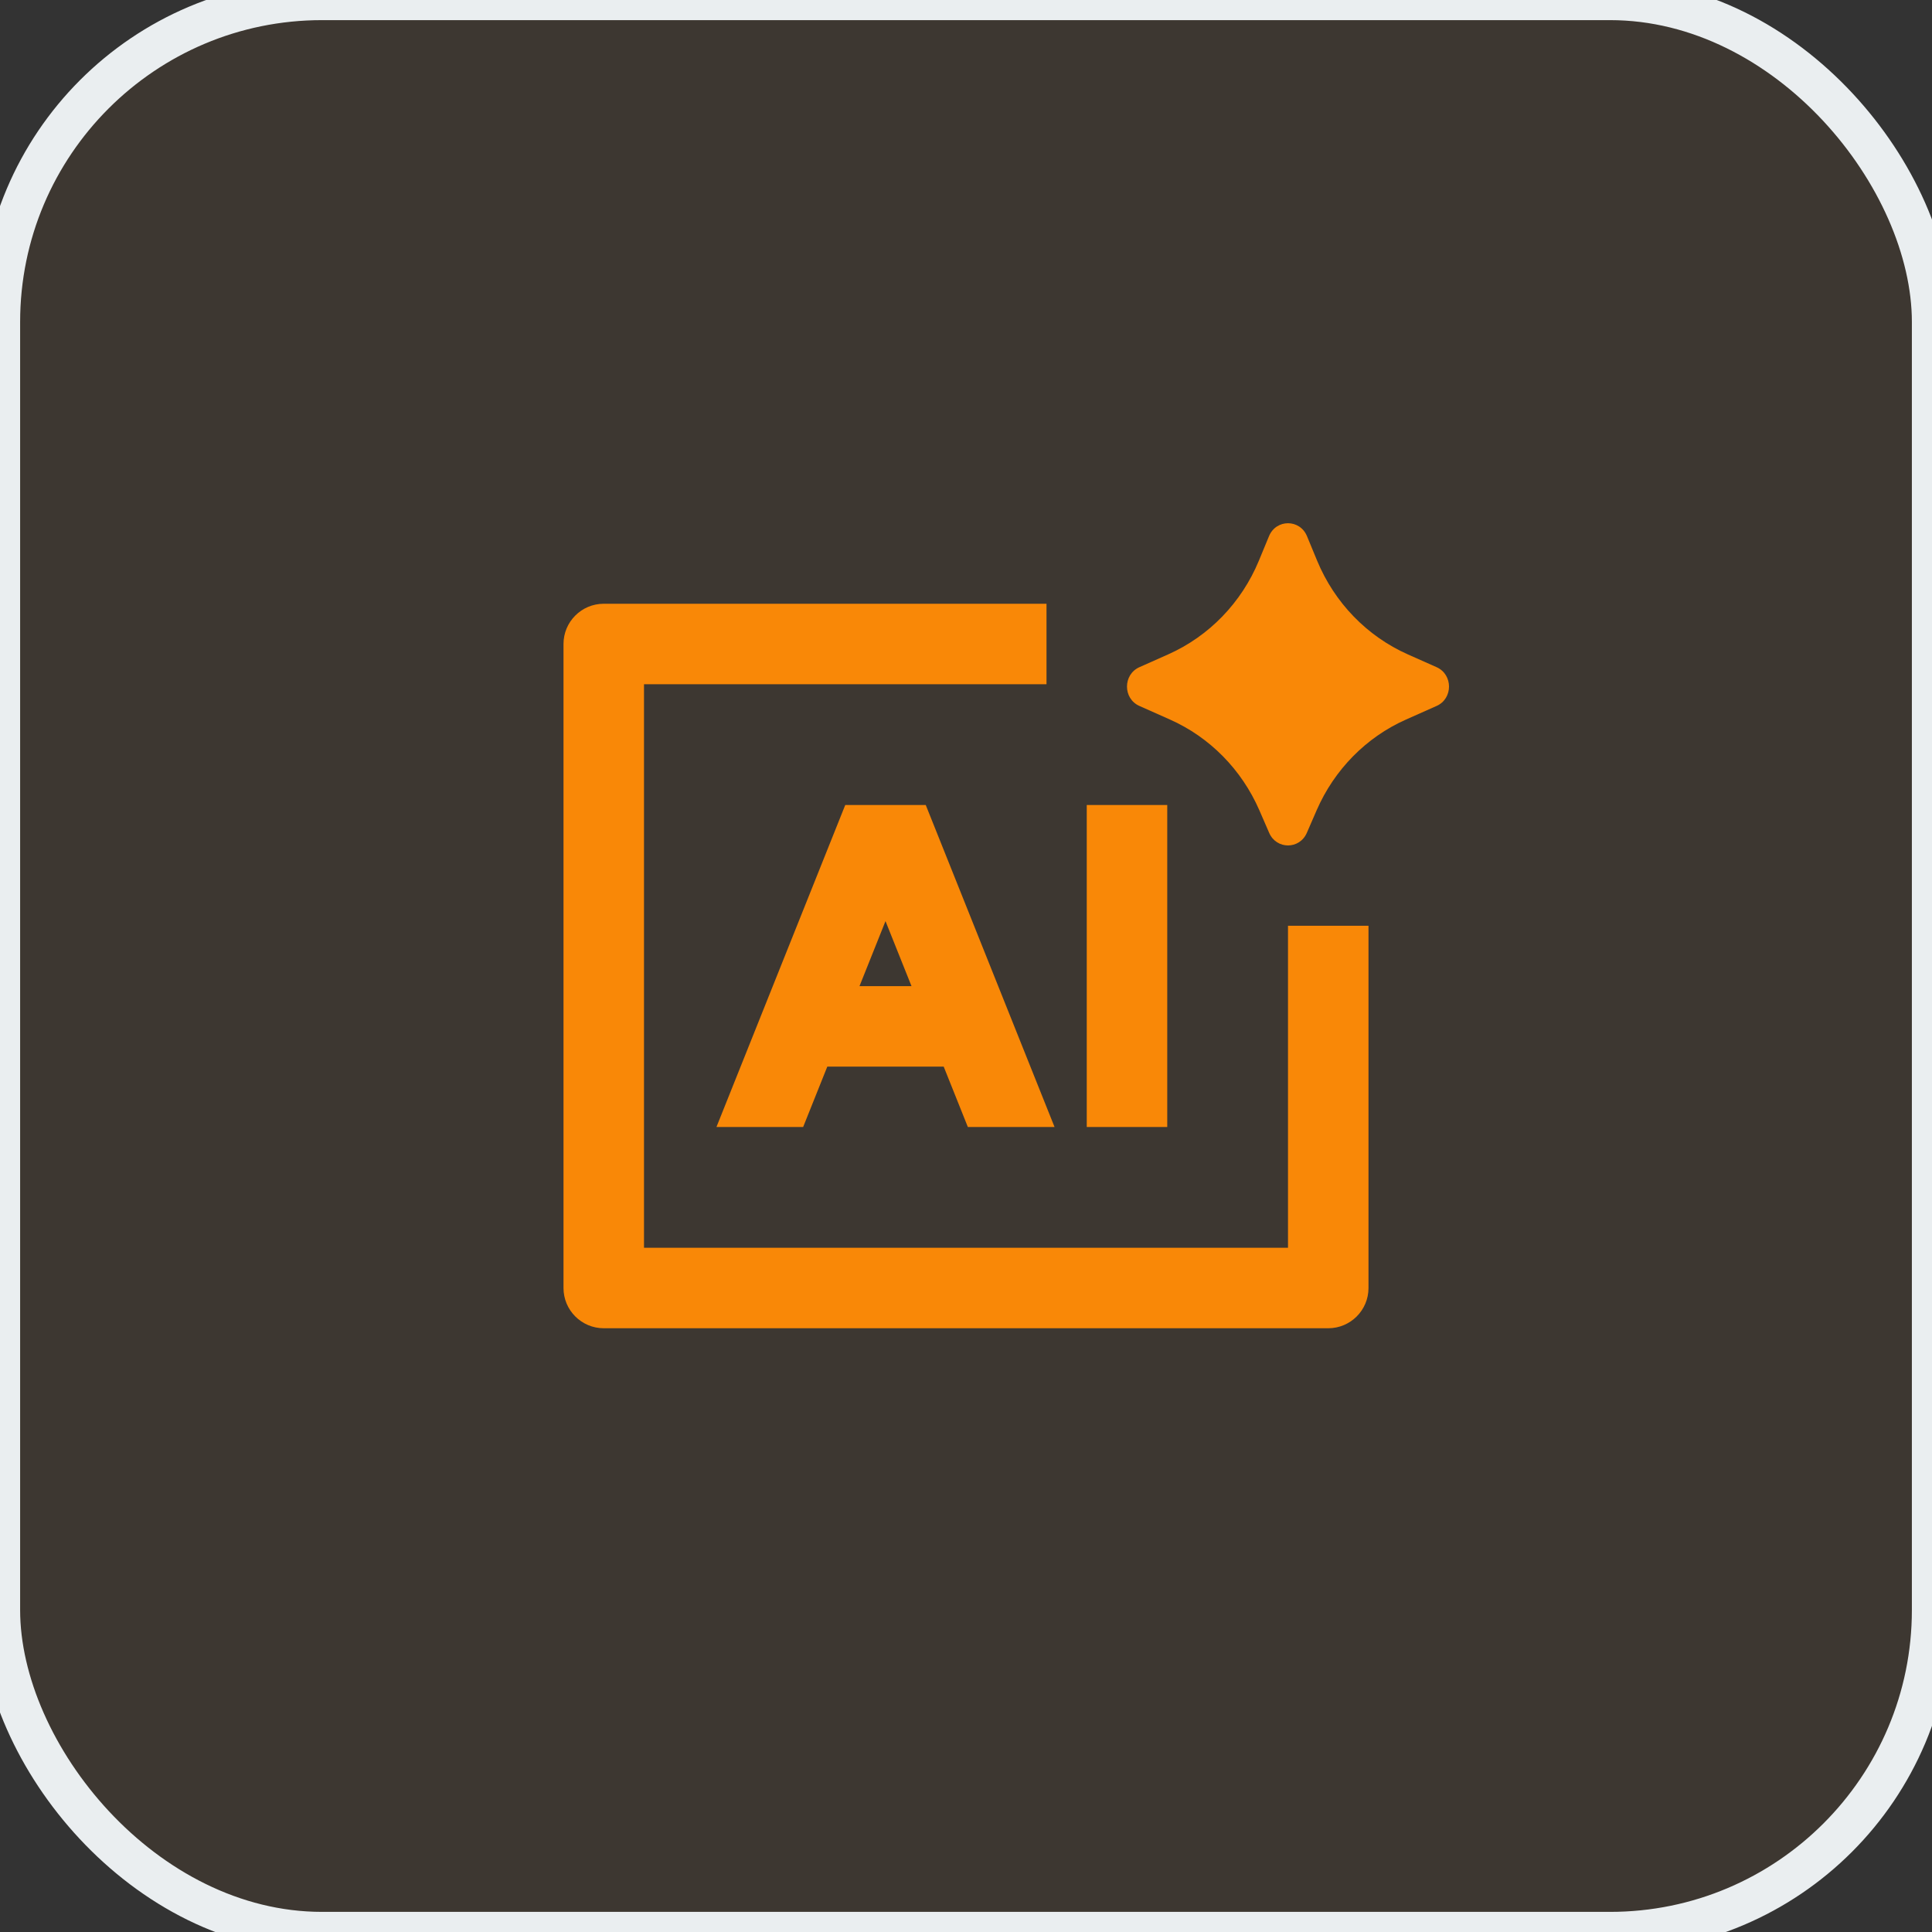 <?xml version="1.0" encoding="UTF-8"?>
<svg xmlns="http://www.w3.org/2000/svg" width="48" height="48" viewBox="0 0 48 48" fill="none">
  <rect x="0" y="0" width="48" height="48" fill="#333333" stroke="none"/>
  <rect width="48" height="48" rx="8" fill="#F98807" fill-opacity="0.05"></rect>
  <rect width="48" height="48" rx="8" stroke="#EAEEF0"></rect>
  <path d="M32.467 20.694L32.713 20.128C33.153 19.119 33.944 18.316 34.932 17.877L35.692 17.539C36.103 17.357 36.103 16.759 35.692 16.576L34.975 16.257C33.962 15.806 33.156 14.974 32.724 13.931L32.471 13.319C32.294 12.893 31.706 12.893 31.529 13.319L31.276 13.931C30.844 14.974 30.038 15.806 29.025 16.257L28.308 16.576C27.897 16.759 27.897 17.357 28.308 17.539L29.068 17.877C30.055 18.316 30.847 19.119 31.287 20.128L31.533 20.694C31.714 21.108 32.286 21.108 32.467 20.694ZM17.8 28H19.954L20.554 26.5H23.446L24.046 28H26.2L23 20H21L17.8 28ZM22 22.885L22.646 24.5H21.354L22 22.885ZM27 28V20H29V28H27ZM15 15C14.448 15 14 15.448 14 16V32C14 32.552 14.448 33 15 33H33C33.552 33 34 32.552 34 32V23H32V31H16V17H26V15H15Z" fill="#F98807"></path>
</svg>

